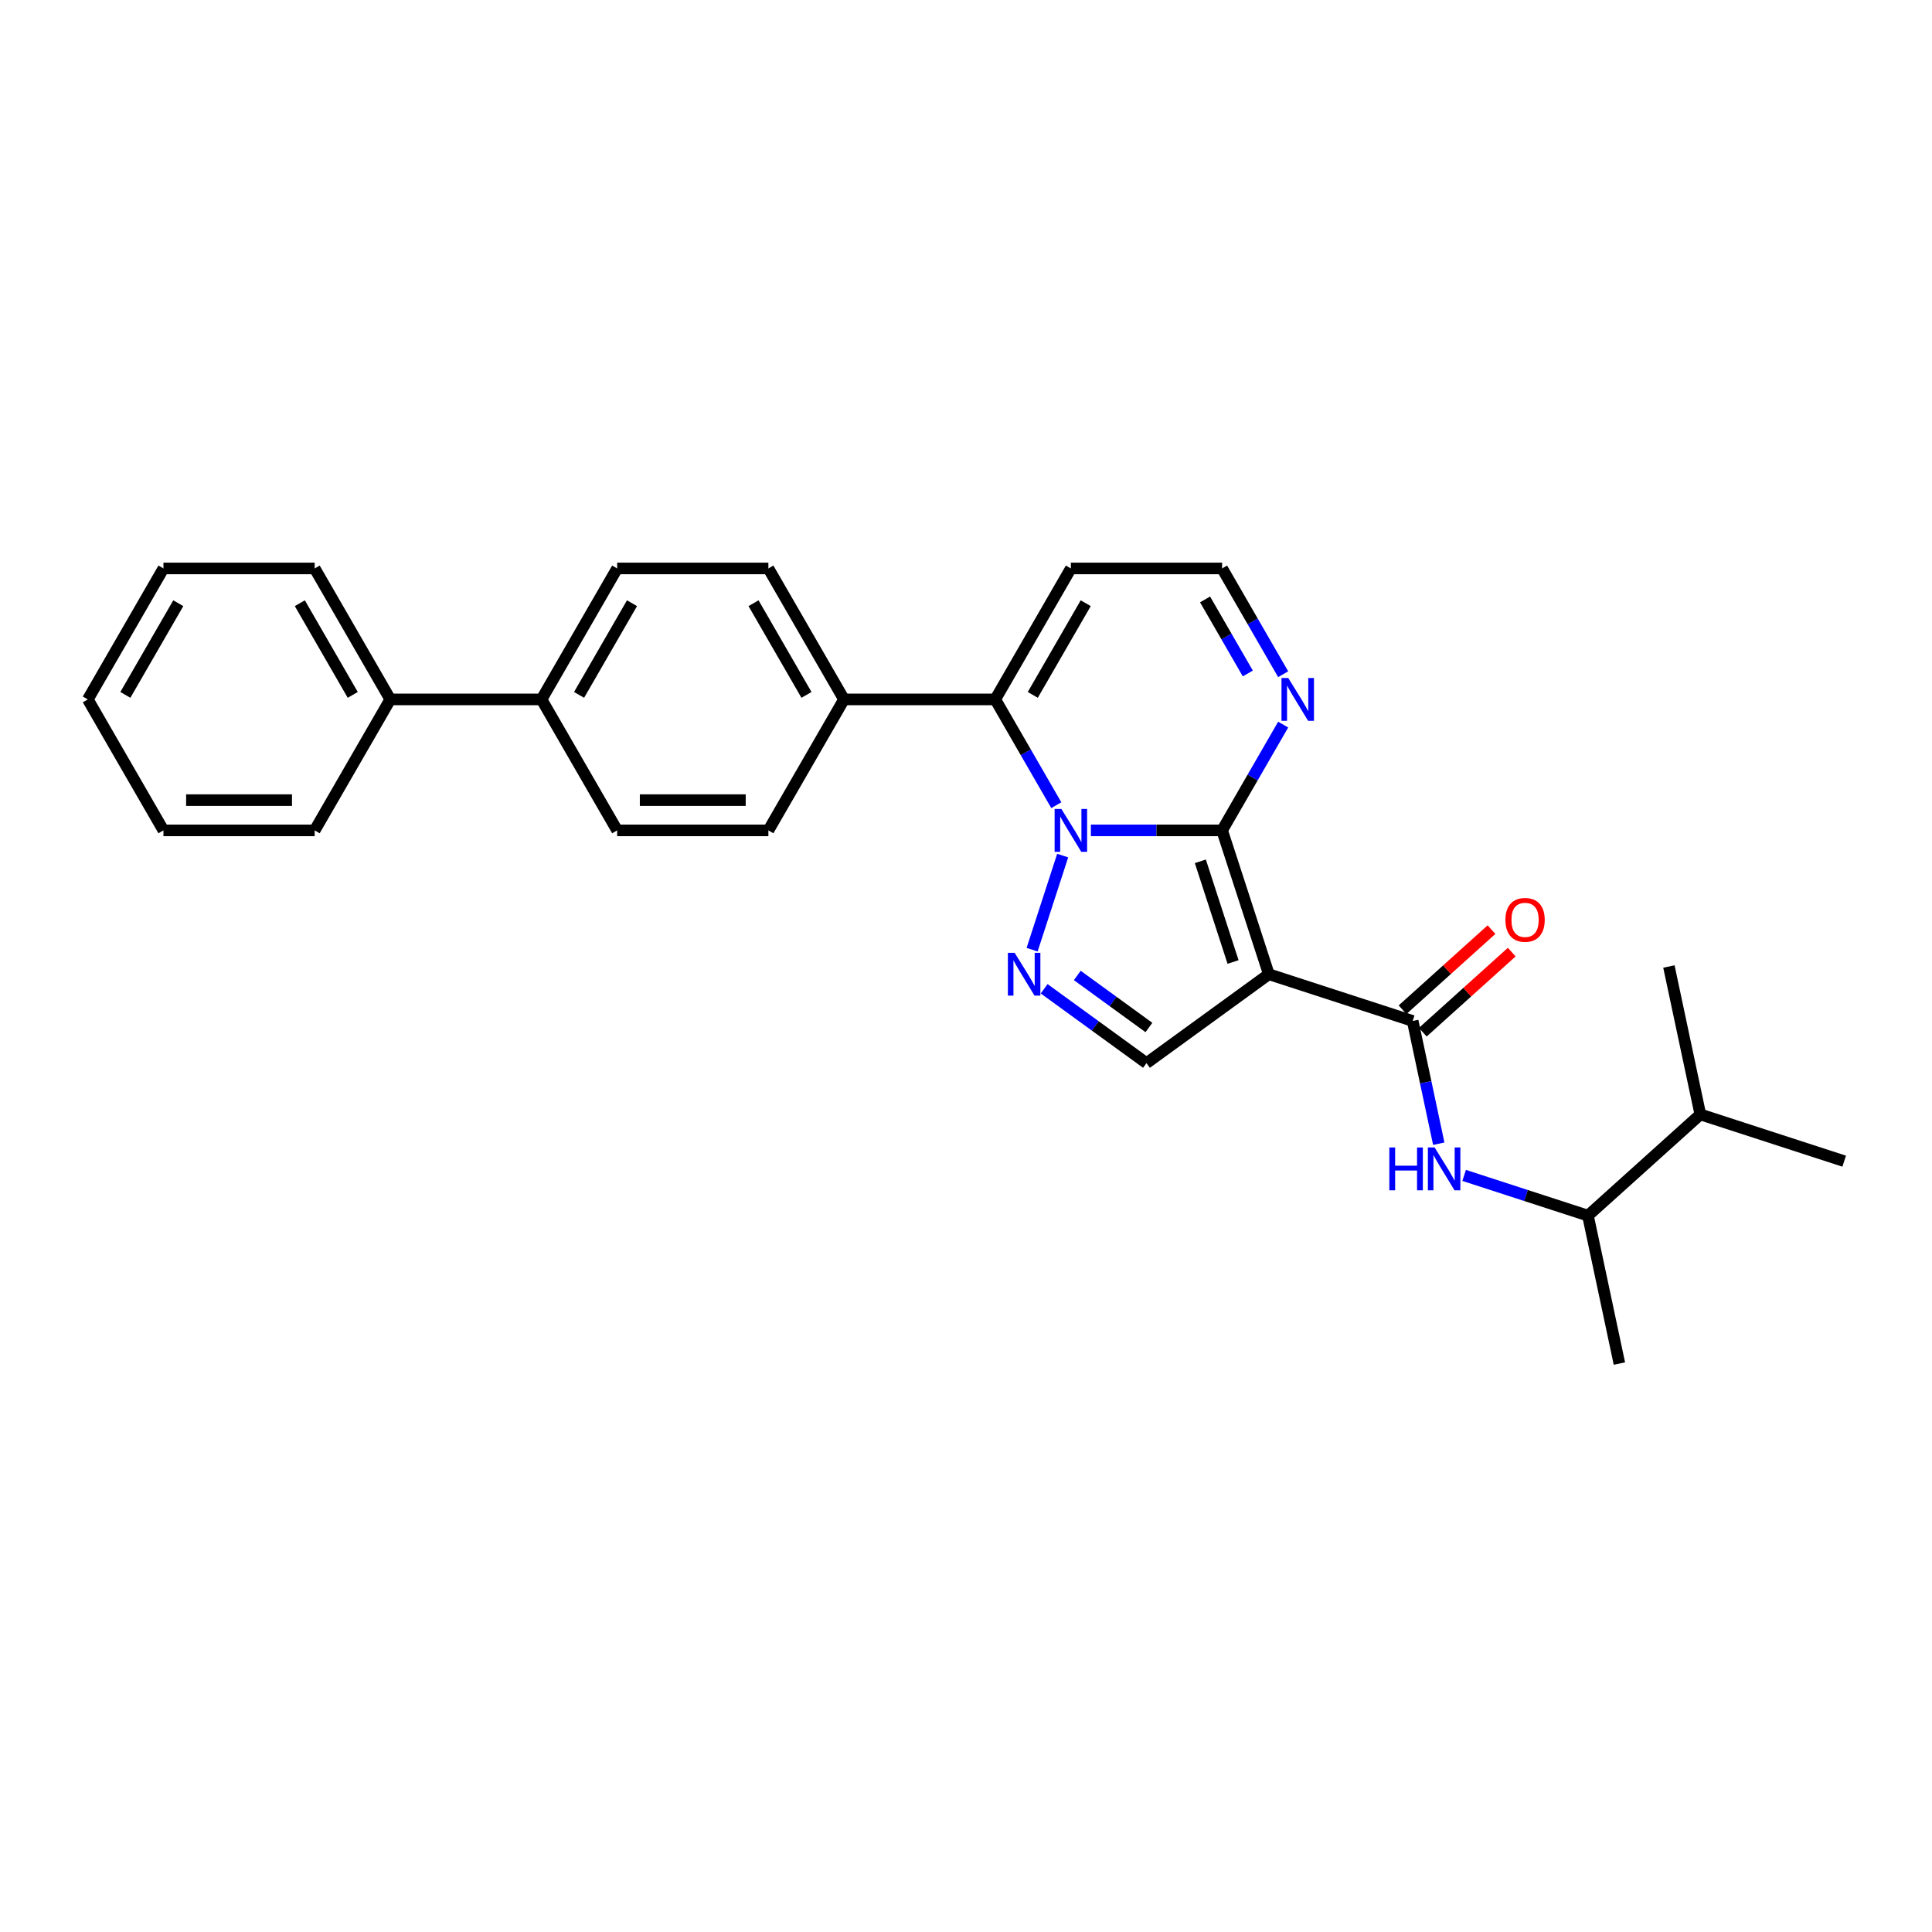 <?xml version='1.0' encoding='iso-8859-1'?>
<svg version='1.1' baseProfile='full'
              xmlns='http://www.w3.org/2000/svg'
                      xmlns:rdkit='http://www.rdkit.org/xml'
                      xmlns:xlink='http://www.w3.org/1999/xlink'
                  xml:space='preserve'
width='1000px' height='1000px' viewBox='0 0 1000 1000'>
<!-- END OF HEADER -->
<rect style='opacity:1.0;fill:#FFFFFF;stroke:none' width='1000' height='1000' x='0' y='0'> </rect>
<path class='bond-0' d='M 564.642,429.808 L 598.6,429.808' style='fill:none;fill-rule:evenodd;stroke:#0000FF;stroke-width:6px;stroke-linecap:butt;stroke-linejoin:miter;stroke-opacity:1' />
<path class='bond-0' d='M 598.6,429.808 L 632.559,429.808' style='fill:none;fill-rule:evenodd;stroke:#000000;stroke-width:6px;stroke-linecap:butt;stroke-linejoin:miter;stroke-opacity:1' />
<path class='bond-2' d='M 550.041,442.85 L 534.214,491.559' style='fill:none;fill-rule:evenodd;stroke:#0000FF;stroke-width:6px;stroke-linecap:butt;stroke-linejoin:miter;stroke-opacity:1' />
<path class='bond-3' d='M 546.749,416.767 L 530.943,389.391' style='fill:none;fill-rule:evenodd;stroke:#0000FF;stroke-width:6px;stroke-linecap:butt;stroke-linejoin:miter;stroke-opacity:1' />
<path class='bond-3' d='M 530.943,389.391 L 515.138,362.015' style='fill:none;fill-rule:evenodd;stroke:#000000;stroke-width:6px;stroke-linecap:butt;stroke-linejoin:miter;stroke-opacity:1' />
<path class='bond-1' d='M 632.559,429.808 L 656.749,504.258' style='fill:none;fill-rule:evenodd;stroke:#000000;stroke-width:6px;stroke-linecap:butt;stroke-linejoin:miter;stroke-opacity:1' />
<path class='bond-1' d='M 621.297,445.814 L 638.23,497.928' style='fill:none;fill-rule:evenodd;stroke:#000000;stroke-width:6px;stroke-linecap:butt;stroke-linejoin:miter;stroke-opacity:1' />
<path class='bond-6' d='M 632.559,429.808 L 648.364,402.433' style='fill:none;fill-rule:evenodd;stroke:#000000;stroke-width:6px;stroke-linecap:butt;stroke-linejoin:miter;stroke-opacity:1' />
<path class='bond-6' d='M 648.364,402.433 L 664.169,375.057' style='fill:none;fill-rule:evenodd;stroke:#0000FF;stroke-width:6px;stroke-linecap:butt;stroke-linejoin:miter;stroke-opacity:1' />
<path class='bond-4' d='M 656.749,504.258 L 731.198,528.448' style='fill:none;fill-rule:evenodd;stroke:#000000;stroke-width:6px;stroke-linecap:butt;stroke-linejoin:miter;stroke-opacity:1' />
<path class='bond-28' d='M 656.749,504.258 L 593.418,550.27' style='fill:none;fill-rule:evenodd;stroke:#000000;stroke-width:6px;stroke-linecap:butt;stroke-linejoin:miter;stroke-opacity:1' />
<path class='bond-5' d='M 540.452,511.788 L 566.935,531.029' style='fill:none;fill-rule:evenodd;stroke:#0000FF;stroke-width:6px;stroke-linecap:butt;stroke-linejoin:miter;stroke-opacity:1' />
<path class='bond-5' d='M 566.935,531.029 L 593.418,550.27' style='fill:none;fill-rule:evenodd;stroke:#000000;stroke-width:6px;stroke-linecap:butt;stroke-linejoin:miter;stroke-opacity:1' />
<path class='bond-5' d='M 557.6,504.894 L 576.138,518.363' style='fill:none;fill-rule:evenodd;stroke:#0000FF;stroke-width:6px;stroke-linecap:butt;stroke-linejoin:miter;stroke-opacity:1' />
<path class='bond-5' d='M 576.138,518.363 L 594.676,531.831' style='fill:none;fill-rule:evenodd;stroke:#000000;stroke-width:6px;stroke-linecap:butt;stroke-linejoin:miter;stroke-opacity:1' />
<path class='bond-8' d='M 515.138,362.015 L 554.278,294.223' style='fill:none;fill-rule:evenodd;stroke:#000000;stroke-width:6px;stroke-linecap:butt;stroke-linejoin:miter;stroke-opacity:1' />
<path class='bond-8' d='M 534.567,359.675 L 561.966,312.22' style='fill:none;fill-rule:evenodd;stroke:#000000;stroke-width:6px;stroke-linecap:butt;stroke-linejoin:miter;stroke-opacity:1' />
<path class='bond-9' d='M 515.138,362.015 L 436.857,362.015' style='fill:none;fill-rule:evenodd;stroke:#000000;stroke-width:6px;stroke-linecap:butt;stroke-linejoin:miter;stroke-opacity:1' />
<path class='bond-7' d='M 731.198,528.448 L 737.949,560.212' style='fill:none;fill-rule:evenodd;stroke:#000000;stroke-width:6px;stroke-linecap:butt;stroke-linejoin:miter;stroke-opacity:1' />
<path class='bond-7' d='M 737.949,560.212 L 744.701,591.976' style='fill:none;fill-rule:evenodd;stroke:#0000FF;stroke-width:6px;stroke-linecap:butt;stroke-linejoin:miter;stroke-opacity:1' />
<path class='bond-11' d='M 736.436,534.265 L 759.456,513.538' style='fill:none;fill-rule:evenodd;stroke:#000000;stroke-width:6px;stroke-linecap:butt;stroke-linejoin:miter;stroke-opacity:1' />
<path class='bond-11' d='M 759.456,513.538 L 782.476,492.81' style='fill:none;fill-rule:evenodd;stroke:#FF0000;stroke-width:6px;stroke-linecap:butt;stroke-linejoin:miter;stroke-opacity:1' />
<path class='bond-11' d='M 725.96,522.63 L 748.98,501.903' style='fill:none;fill-rule:evenodd;stroke:#000000;stroke-width:6px;stroke-linecap:butt;stroke-linejoin:miter;stroke-opacity:1' />
<path class='bond-11' d='M 748.98,501.903 L 772,481.175' style='fill:none;fill-rule:evenodd;stroke:#FF0000;stroke-width:6px;stroke-linecap:butt;stroke-linejoin:miter;stroke-opacity:1' />
<path class='bond-10' d='M 664.169,348.974 L 648.364,321.598' style='fill:none;fill-rule:evenodd;stroke:#0000FF;stroke-width:6px;stroke-linecap:butt;stroke-linejoin:miter;stroke-opacity:1' />
<path class='bond-10' d='M 648.364,321.598 L 632.559,294.223' style='fill:none;fill-rule:evenodd;stroke:#000000;stroke-width:6px;stroke-linecap:butt;stroke-linejoin:miter;stroke-opacity:1' />
<path class='bond-10' d='M 645.869,348.589 L 634.805,329.426' style='fill:none;fill-rule:evenodd;stroke:#0000FF;stroke-width:6px;stroke-linecap:butt;stroke-linejoin:miter;stroke-opacity:1' />
<path class='bond-10' d='M 634.805,329.426 L 623.742,310.263' style='fill:none;fill-rule:evenodd;stroke:#000000;stroke-width:6px;stroke-linecap:butt;stroke-linejoin:miter;stroke-opacity:1' />
<path class='bond-12' d='M 757.838,608.385 L 789.88,618.796' style='fill:none;fill-rule:evenodd;stroke:#0000FF;stroke-width:6px;stroke-linecap:butt;stroke-linejoin:miter;stroke-opacity:1' />
<path class='bond-12' d='M 789.88,618.796 L 821.922,629.208' style='fill:none;fill-rule:evenodd;stroke:#000000;stroke-width:6px;stroke-linecap:butt;stroke-linejoin:miter;stroke-opacity:1' />
<path class='bond-29' d='M 554.278,294.223 L 632.559,294.223' style='fill:none;fill-rule:evenodd;stroke:#000000;stroke-width:6px;stroke-linecap:butt;stroke-linejoin:miter;stroke-opacity:1' />
<path class='bond-14' d='M 436.857,362.015 L 397.717,294.223' style='fill:none;fill-rule:evenodd;stroke:#000000;stroke-width:6px;stroke-linecap:butt;stroke-linejoin:miter;stroke-opacity:1' />
<path class='bond-14' d='M 417.428,359.675 L 390.029,312.22' style='fill:none;fill-rule:evenodd;stroke:#000000;stroke-width:6px;stroke-linecap:butt;stroke-linejoin:miter;stroke-opacity:1' />
<path class='bond-15' d='M 436.857,362.015 L 397.717,429.808' style='fill:none;fill-rule:evenodd;stroke:#000000;stroke-width:6px;stroke-linecap:butt;stroke-linejoin:miter;stroke-opacity:1' />
<path class='bond-19' d='M 821.922,629.208 L 880.096,576.828' style='fill:none;fill-rule:evenodd;stroke:#000000;stroke-width:6px;stroke-linecap:butt;stroke-linejoin:miter;stroke-opacity:1' />
<path class='bond-20' d='M 821.922,629.208 L 838.198,705.777' style='fill:none;fill-rule:evenodd;stroke:#000000;stroke-width:6px;stroke-linecap:butt;stroke-linejoin:miter;stroke-opacity:1' />
<path class='bond-13' d='M 280.296,362.015 L 319.436,429.808' style='fill:none;fill-rule:evenodd;stroke:#000000;stroke-width:6px;stroke-linecap:butt;stroke-linejoin:miter;stroke-opacity:1' />
<path class='bond-18' d='M 280.296,362.015 L 202.016,362.015' style='fill:none;fill-rule:evenodd;stroke:#000000;stroke-width:6px;stroke-linecap:butt;stroke-linejoin:miter;stroke-opacity:1' />
<path class='bond-30' d='M 280.296,362.015 L 319.436,294.223' style='fill:none;fill-rule:evenodd;stroke:#000000;stroke-width:6px;stroke-linecap:butt;stroke-linejoin:miter;stroke-opacity:1' />
<path class='bond-30' d='M 299.726,359.675 L 327.124,312.22' style='fill:none;fill-rule:evenodd;stroke:#000000;stroke-width:6px;stroke-linecap:butt;stroke-linejoin:miter;stroke-opacity:1' />
<path class='bond-16' d='M 397.717,294.223 L 319.436,294.223' style='fill:none;fill-rule:evenodd;stroke:#000000;stroke-width:6px;stroke-linecap:butt;stroke-linejoin:miter;stroke-opacity:1' />
<path class='bond-17' d='M 397.717,429.808 L 319.436,429.808' style='fill:none;fill-rule:evenodd;stroke:#000000;stroke-width:6px;stroke-linecap:butt;stroke-linejoin:miter;stroke-opacity:1' />
<path class='bond-17' d='M 385.975,414.152 L 331.179,414.152' style='fill:none;fill-rule:evenodd;stroke:#000000;stroke-width:6px;stroke-linecap:butt;stroke-linejoin:miter;stroke-opacity:1' />
<path class='bond-21' d='M 202.016,362.015 L 162.875,294.223' style='fill:none;fill-rule:evenodd;stroke:#000000;stroke-width:6px;stroke-linecap:butt;stroke-linejoin:miter;stroke-opacity:1' />
<path class='bond-21' d='M 182.586,359.675 L 155.188,312.22' style='fill:none;fill-rule:evenodd;stroke:#000000;stroke-width:6px;stroke-linecap:butt;stroke-linejoin:miter;stroke-opacity:1' />
<path class='bond-22' d='M 202.016,362.015 L 162.875,429.808' style='fill:none;fill-rule:evenodd;stroke:#000000;stroke-width:6px;stroke-linecap:butt;stroke-linejoin:miter;stroke-opacity:1' />
<path class='bond-23' d='M 880.096,576.828 L 954.545,601.018' style='fill:none;fill-rule:evenodd;stroke:#000000;stroke-width:6px;stroke-linecap:butt;stroke-linejoin:miter;stroke-opacity:1' />
<path class='bond-24' d='M 880.096,576.828 L 863.821,500.258' style='fill:none;fill-rule:evenodd;stroke:#000000;stroke-width:6px;stroke-linecap:butt;stroke-linejoin:miter;stroke-opacity:1' />
<path class='bond-26' d='M 162.875,294.223 L 84.595,294.223' style='fill:none;fill-rule:evenodd;stroke:#000000;stroke-width:6px;stroke-linecap:butt;stroke-linejoin:miter;stroke-opacity:1' />
<path class='bond-25' d='M 162.875,429.808 L 84.595,429.808' style='fill:none;fill-rule:evenodd;stroke:#000000;stroke-width:6px;stroke-linecap:butt;stroke-linejoin:miter;stroke-opacity:1' />
<path class='bond-25' d='M 151.133,414.152 L 96.337,414.152' style='fill:none;fill-rule:evenodd;stroke:#000000;stroke-width:6px;stroke-linecap:butt;stroke-linejoin:miter;stroke-opacity:1' />
<path class='bond-31' d='M 84.595,429.808 L 45.455,362.015' style='fill:none;fill-rule:evenodd;stroke:#000000;stroke-width:6px;stroke-linecap:butt;stroke-linejoin:miter;stroke-opacity:1' />
<path class='bond-27' d='M 84.595,294.223 L 45.455,362.015' style='fill:none;fill-rule:evenodd;stroke:#000000;stroke-width:6px;stroke-linecap:butt;stroke-linejoin:miter;stroke-opacity:1' />
<path class='bond-27' d='M 92.282,312.22 L 64.884,359.675' style='fill:none;fill-rule:evenodd;stroke:#000000;stroke-width:6px;stroke-linecap:butt;stroke-linejoin:miter;stroke-opacity:1' />
<path  class='atom-0' d='M 549.378 418.724
L 556.642 430.466
Q 557.362 431.624, 558.521 433.722
Q 559.679 435.82, 559.742 435.946
L 559.742 418.724
L 562.685 418.724
L 562.685 440.893
L 559.648 440.893
L 551.851 428.055
Q 550.943 426.552, 549.973 424.83
Q 549.033 423.108, 548.751 422.575
L 548.751 440.893
L 545.871 440.893
L 545.871 418.724
L 549.378 418.724
' fill='#0000FF'/>
<path  class='atom-3' d='M 525.188 493.173
L 532.452 504.915
Q 533.172 506.074, 534.331 508.172
Q 535.489 510.27, 535.552 510.395
L 535.552 493.173
L 538.495 493.173
L 538.495 515.342
L 535.458 515.342
L 527.661 502.504
Q 526.753 501.001, 525.783 499.279
Q 524.843 497.557, 524.561 497.024
L 524.561 515.342
L 521.681 515.342
L 521.681 493.173
L 525.188 493.173
' fill='#0000FF'/>
<path  class='atom-7' d='M 666.798 350.931
L 674.063 362.673
Q 674.783 363.832, 675.942 365.929
Q 677.1 368.027, 677.163 368.153
L 677.163 350.931
L 680.106 350.931
L 680.106 373.1
L 677.069 373.1
L 669.272 360.262
Q 668.364 358.759, 667.393 357.037
Q 666.454 355.315, 666.172 354.782
L 666.172 373.1
L 663.292 373.1
L 663.292 350.931
L 666.798 350.931
' fill='#0000FF'/>
<path  class='atom-8' d='M 719.12 593.933
L 722.126 593.933
L 722.126 603.358
L 733.461 603.358
L 733.461 593.933
L 736.467 593.933
L 736.467 616.102
L 733.461 616.102
L 733.461 605.863
L 722.126 605.863
L 722.126 616.102
L 719.12 616.102
L 719.12 593.933
' fill='#0000FF'/>
<path  class='atom-8' d='M 742.573 593.933
L 749.837 605.675
Q 750.558 606.834, 751.716 608.932
Q 752.875 611.029, 752.937 611.155
L 752.937 593.933
L 755.881 593.933
L 755.881 616.102
L 752.843 616.102
L 745.047 603.264
Q 744.138 601.761, 743.168 600.039
Q 742.228 598.317, 741.947 597.784
L 741.947 616.102
L 739.066 616.102
L 739.066 593.933
L 742.573 593.933
' fill='#0000FF'/>
<path  class='atom-12' d='M 779.195 476.13
Q 779.195 470.807, 781.825 467.833
Q 784.456 464.858, 789.372 464.858
Q 794.288 464.858, 796.918 467.833
Q 799.548 470.807, 799.548 476.13
Q 799.548 481.516, 796.887 484.585
Q 794.225 487.622, 789.372 487.622
Q 784.487 487.622, 781.825 484.585
Q 779.195 481.547, 779.195 476.13
M 789.372 485.117
Q 792.753 485.117, 794.569 482.862
Q 796.417 480.577, 796.417 476.13
Q 796.417 471.778, 794.569 469.586
Q 792.753 467.363, 789.372 467.363
Q 785.99 467.363, 784.142 469.555
Q 782.326 471.747, 782.326 476.13
Q 782.326 480.608, 784.142 482.862
Q 785.99 485.117, 789.372 485.117
' fill='#FF0000'/>
</svg>

